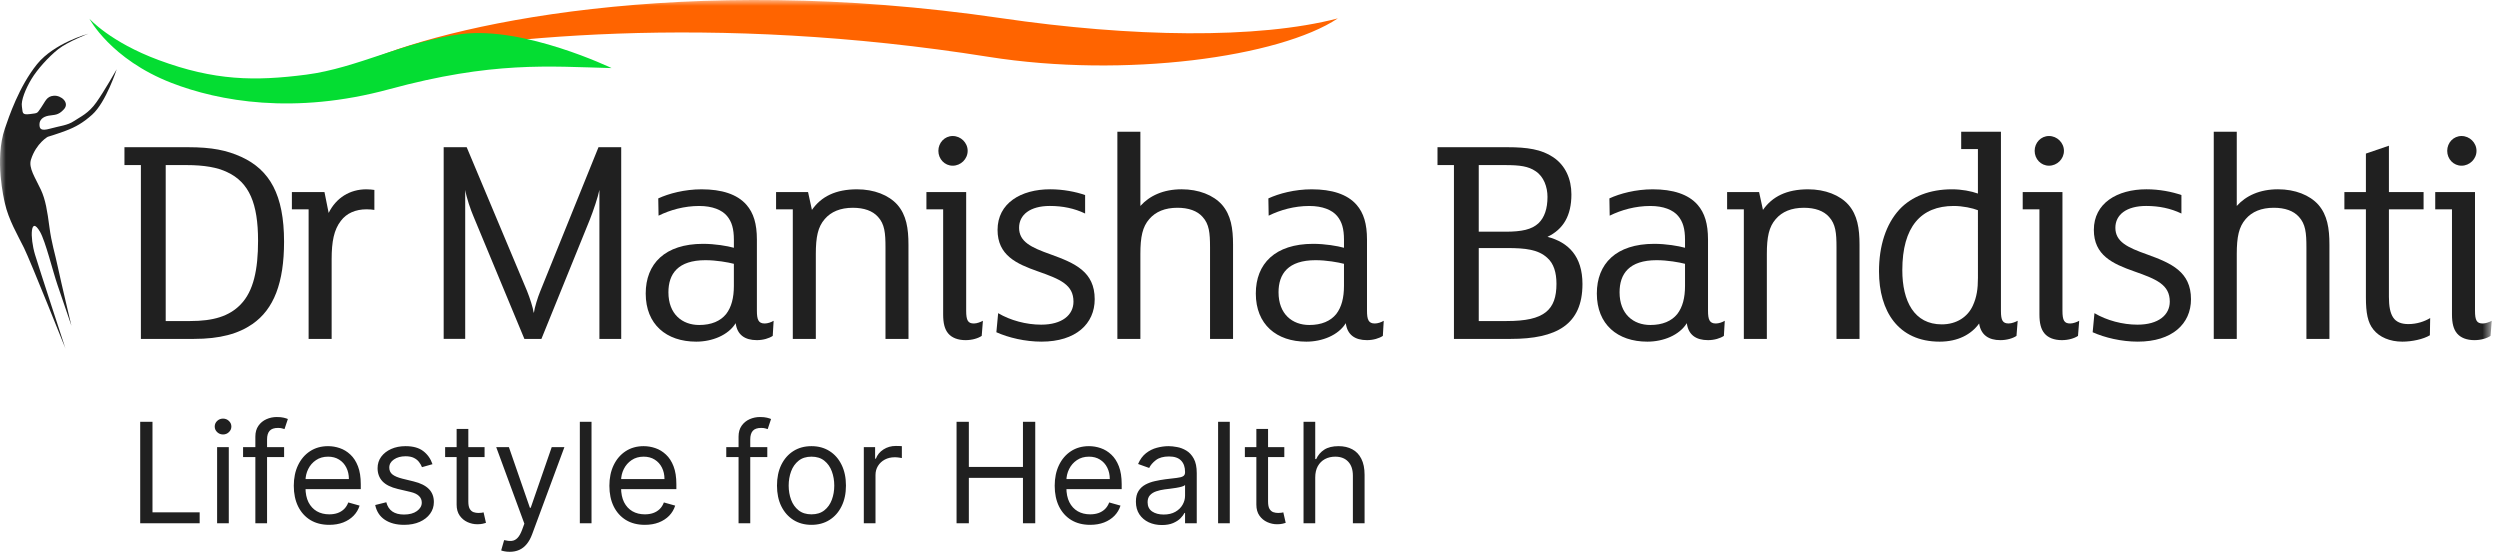 <svg width="215" height="48" viewBox="0 0 215 48" fill="none" xmlns="http://www.w3.org/2000/svg">
<path d="M12.057 45V36.273H13.114V44.062H17.171V45H12.057ZM18.671 45V38.455H19.676V45H18.671ZM19.182 37.364C18.986 37.364 18.817 37.297 18.675 37.163C18.535 37.03 18.466 36.869 18.466 36.682C18.466 36.494 18.535 36.334 18.675 36.2C18.817 36.067 18.986 36 19.182 36C19.378 36 19.546 36.067 19.685 36.2C19.827 36.334 19.898 36.494 19.898 36.682C19.898 36.869 19.827 37.03 19.685 37.163C19.546 37.297 19.378 37.364 19.182 37.364ZM24.433 38.455V39.307H20.904V38.455H24.433ZM21.961 45V37.551C21.961 37.176 22.049 36.864 22.226 36.614C22.402 36.364 22.63 36.176 22.912 36.051C23.193 35.926 23.49 35.864 23.802 35.864C24.049 35.864 24.251 35.883 24.407 35.923C24.564 35.963 24.68 36 24.757 36.034L24.467 36.903C24.416 36.886 24.345 36.865 24.254 36.84C24.166 36.814 24.049 36.801 23.904 36.801C23.572 36.801 23.332 36.885 23.184 37.053C23.039 37.22 22.967 37.466 22.967 37.79V45H21.961ZM28.317 45.136C27.686 45.136 27.142 44.997 26.685 44.719C26.23 44.438 25.88 44.045 25.633 43.543C25.388 43.037 25.266 42.449 25.266 41.778C25.266 41.108 25.388 40.517 25.633 40.006C25.88 39.492 26.223 39.091 26.664 38.804C27.107 38.514 27.624 38.369 28.215 38.369C28.556 38.369 28.892 38.426 29.225 38.54C29.557 38.653 29.86 38.838 30.133 39.094C30.405 39.347 30.622 39.682 30.784 40.099C30.946 40.517 31.027 41.031 31.027 41.642V42.068H25.982V41.199H30.005C30.005 40.83 29.931 40.5 29.783 40.21C29.638 39.92 29.431 39.692 29.161 39.524C28.894 39.356 28.578 39.273 28.215 39.273C27.814 39.273 27.468 39.372 27.175 39.571C26.885 39.767 26.662 40.023 26.506 40.338C26.35 40.653 26.272 40.992 26.272 41.352V41.932C26.272 42.426 26.357 42.845 26.527 43.189C26.701 43.53 26.941 43.79 27.247 43.969C27.554 44.145 27.911 44.233 28.317 44.233C28.581 44.233 28.82 44.196 29.033 44.122C29.249 44.045 29.435 43.932 29.591 43.781C29.747 43.628 29.868 43.438 29.953 43.21L30.925 43.483C30.823 43.812 30.651 44.102 30.409 44.352C30.168 44.599 29.87 44.793 29.515 44.932C29.159 45.068 28.76 45.136 28.317 45.136ZM37.194 39.92L36.29 40.176C36.233 40.026 36.15 39.879 36.039 39.737C35.931 39.592 35.783 39.473 35.596 39.379C35.408 39.285 35.168 39.239 34.875 39.239C34.475 39.239 34.141 39.331 33.874 39.516C33.61 39.697 33.478 39.929 33.478 40.21C33.478 40.46 33.569 40.658 33.75 40.803C33.932 40.947 34.216 41.068 34.603 41.165L35.574 41.403C36.159 41.545 36.596 41.763 36.883 42.055C37.169 42.345 37.313 42.719 37.313 43.176C37.313 43.551 37.205 43.886 36.989 44.182C36.776 44.477 36.478 44.71 36.094 44.881C35.711 45.051 35.265 45.136 34.756 45.136C34.088 45.136 33.536 44.992 33.098 44.702C32.661 44.412 32.384 43.989 32.267 43.432L33.222 43.193C33.313 43.545 33.485 43.81 33.738 43.986C33.993 44.162 34.327 44.25 34.739 44.25C35.208 44.25 35.58 44.151 35.855 43.952C36.134 43.75 36.273 43.508 36.273 43.227C36.273 43 36.194 42.81 36.034 42.656C35.875 42.5 35.631 42.383 35.301 42.307L34.211 42.051C33.611 41.909 33.171 41.689 32.89 41.391C32.611 41.09 32.472 40.713 32.472 40.261C32.472 39.892 32.576 39.565 32.783 39.281C32.993 38.997 33.279 38.774 33.64 38.612C34.003 38.45 34.415 38.369 34.875 38.369C35.523 38.369 36.032 38.511 36.401 38.795C36.773 39.08 37.037 39.455 37.194 39.92ZM41.673 38.455V39.307H38.281V38.455H41.673ZM39.27 36.886H40.276V43.125C40.276 43.409 40.317 43.622 40.399 43.764C40.484 43.903 40.592 43.997 40.723 44.045C40.856 44.091 40.997 44.114 41.145 44.114C41.256 44.114 41.347 44.108 41.418 44.097C41.489 44.082 41.545 44.071 41.588 44.062L41.793 44.966C41.724 44.992 41.629 45.017 41.507 45.043C41.385 45.071 41.23 45.085 41.043 45.085C40.758 45.085 40.48 45.024 40.207 44.902C39.938 44.78 39.713 44.594 39.534 44.344C39.358 44.094 39.27 43.778 39.27 43.398V36.886ZM43.834 47.455C43.663 47.455 43.511 47.44 43.378 47.412C43.244 47.386 43.152 47.361 43.101 47.335L43.356 46.449C43.601 46.511 43.817 46.534 44.004 46.517C44.192 46.5 44.358 46.416 44.503 46.266C44.651 46.118 44.785 45.878 44.908 45.545L45.095 45.034L42.675 38.455H43.766L45.572 43.67H45.641L47.447 38.455H48.538L45.76 45.955C45.635 46.293 45.48 46.572 45.295 46.794C45.111 47.019 44.896 47.185 44.652 47.293C44.41 47.401 44.138 47.455 43.834 47.455ZM50.871 36.273V45H49.866V36.273H50.871ZM55.458 45.136C54.827 45.136 54.283 44.997 53.826 44.719C53.371 44.438 53.02 44.045 52.773 43.543C52.529 43.037 52.407 42.449 52.407 41.778C52.407 41.108 52.529 40.517 52.773 40.006C53.02 39.492 53.364 39.091 53.804 38.804C54.248 38.514 54.765 38.369 55.355 38.369C55.696 38.369 56.033 38.426 56.365 38.54C56.698 38.653 57 38.838 57.273 39.094C57.546 39.347 57.763 39.682 57.925 40.099C58.087 40.517 58.168 41.031 58.168 41.642V42.068H53.123V41.199H57.145C57.145 40.83 57.071 40.5 56.924 40.21C56.779 39.92 56.571 39.692 56.301 39.524C56.034 39.356 55.719 39.273 55.355 39.273C54.955 39.273 54.608 39.372 54.316 39.571C54.026 39.767 53.803 40.023 53.647 40.338C53.49 40.653 53.412 40.992 53.412 41.352V41.932C53.412 42.426 53.498 42.845 53.668 43.189C53.841 43.53 54.081 43.79 54.388 43.969C54.695 44.145 55.051 44.233 55.458 44.233C55.722 44.233 55.961 44.196 56.174 44.122C56.39 44.045 56.576 43.932 56.732 43.781C56.888 43.628 57.009 43.438 57.094 43.21L58.066 43.483C57.963 43.812 57.791 44.102 57.55 44.352C57.309 44.599 57.01 44.793 56.655 44.932C56.3 45.068 55.901 45.136 55.458 45.136ZM65.988 38.455V39.307H62.459V38.455H65.988ZM63.516 45V37.551C63.516 37.176 63.604 36.864 63.78 36.614C63.956 36.364 64.185 36.176 64.466 36.051C64.748 35.926 65.044 35.864 65.357 35.864C65.604 35.864 65.806 35.883 65.962 35.923C66.118 35.963 66.235 36 66.311 36.034L66.022 36.903C65.971 36.886 65.9 36.865 65.809 36.84C65.721 36.814 65.604 36.801 65.459 36.801C65.127 36.801 64.887 36.885 64.739 37.053C64.594 37.22 64.522 37.466 64.522 37.79V45H63.516ZM69.787 45.136C69.196 45.136 68.677 44.996 68.231 44.715C67.788 44.433 67.441 44.04 67.191 43.534C66.944 43.028 66.821 42.438 66.821 41.761C66.821 41.08 66.944 40.484 67.191 39.976C67.441 39.467 67.788 39.072 68.231 38.791C68.677 38.51 69.196 38.369 69.787 38.369C70.377 38.369 70.894 38.51 71.338 38.791C71.784 39.072 72.13 39.467 72.377 39.976C72.627 40.484 72.752 41.08 72.752 41.761C72.752 42.438 72.627 43.028 72.377 43.534C72.13 44.04 71.784 44.433 71.338 44.715C70.894 44.996 70.377 45.136 69.787 45.136ZM69.787 44.233C70.235 44.233 70.605 44.118 70.894 43.888C71.184 43.658 71.399 43.355 71.538 42.98C71.677 42.605 71.747 42.199 71.747 41.761C71.747 41.324 71.677 40.916 71.538 40.538C71.399 40.16 71.184 39.855 70.894 39.622C70.605 39.389 70.235 39.273 69.787 39.273C69.338 39.273 68.968 39.389 68.679 39.622C68.389 39.855 68.174 40.16 68.035 40.538C67.896 40.916 67.826 41.324 67.826 41.761C67.826 42.199 67.896 42.605 68.035 42.98C68.174 43.355 68.389 43.658 68.679 43.888C68.968 44.118 69.338 44.233 69.787 44.233ZM74.288 45V38.455H75.259V39.443H75.327C75.447 39.119 75.663 38.856 75.975 38.655C76.288 38.453 76.64 38.352 77.032 38.352C77.106 38.352 77.198 38.354 77.309 38.356C77.42 38.359 77.504 38.364 77.56 38.369V39.392C77.526 39.383 77.448 39.371 77.326 39.354C77.207 39.334 77.08 39.324 76.947 39.324C76.629 39.324 76.344 39.391 76.094 39.524C75.847 39.655 75.651 39.837 75.506 40.07C75.364 40.3 75.293 40.562 75.293 40.858V45H74.288ZM82.264 45V36.273H83.321V40.159H87.974V36.273H89.031V45H87.974V41.097H83.321V45H82.264ZM93.755 45.136C93.124 45.136 92.58 44.997 92.123 44.719C91.668 44.438 91.317 44.045 91.07 43.543C90.826 43.037 90.704 42.449 90.704 41.778C90.704 41.108 90.826 40.517 91.07 40.006C91.317 39.492 91.661 39.091 92.101 38.804C92.544 38.514 93.061 38.369 93.652 38.369C93.993 38.369 94.33 38.426 94.662 38.54C94.995 38.653 95.297 38.838 95.57 39.094C95.843 39.347 96.06 39.682 96.222 40.099C96.384 40.517 96.465 41.031 96.465 41.642V42.068H91.419V41.199H95.442C95.442 40.83 95.368 40.5 95.221 40.21C95.076 39.92 94.868 39.692 94.598 39.524C94.331 39.356 94.016 39.273 93.652 39.273C93.252 39.273 92.905 39.372 92.613 39.571C92.323 39.767 92.1 40.023 91.944 40.338C91.787 40.653 91.709 40.992 91.709 41.352V41.932C91.709 42.426 91.794 42.845 91.965 43.189C92.138 43.53 92.378 43.79 92.685 43.969C92.992 44.145 93.348 44.233 93.755 44.233C94.019 44.233 94.257 44.196 94.471 44.122C94.686 44.045 94.873 43.932 95.029 43.781C95.185 43.628 95.306 43.438 95.391 43.21L96.363 43.483C96.26 43.812 96.088 44.102 95.847 44.352C95.606 44.599 95.307 44.793 94.952 44.932C94.597 45.068 94.198 45.136 93.755 45.136ZM99.921 45.153C99.506 45.153 99.13 45.075 98.791 44.919C98.454 44.76 98.185 44.531 97.986 44.233C97.787 43.932 97.688 43.568 97.688 43.142C97.688 42.767 97.762 42.463 97.909 42.23C98.057 41.994 98.255 41.81 98.502 41.676C98.749 41.543 99.022 41.443 99.32 41.378C99.621 41.31 99.924 41.256 100.228 41.216C100.625 41.165 100.948 41.126 101.195 41.101C101.445 41.072 101.627 41.026 101.74 40.96C101.857 40.895 101.915 40.781 101.915 40.619V40.585C101.915 40.165 101.8 39.838 101.57 39.605C101.343 39.372 100.998 39.256 100.534 39.256C100.054 39.256 99.678 39.361 99.405 39.571C99.132 39.781 98.941 40.006 98.83 40.244L97.875 39.903C98.046 39.506 98.273 39.196 98.557 38.974C98.844 38.75 99.157 38.594 99.495 38.506C99.836 38.415 100.171 38.369 100.5 38.369C100.711 38.369 100.952 38.395 101.225 38.446C101.5 38.494 101.766 38.595 102.022 38.749C102.28 38.902 102.495 39.133 102.665 39.443C102.836 39.753 102.921 40.168 102.921 40.688V45H101.915V44.114H101.864C101.796 44.256 101.682 44.408 101.523 44.57C101.364 44.731 101.152 44.869 100.888 44.983C100.624 45.097 100.301 45.153 99.921 45.153ZM100.074 44.25C100.472 44.25 100.807 44.172 101.08 44.016C101.355 43.859 101.563 43.658 101.702 43.41C101.844 43.163 101.915 42.903 101.915 42.631V41.71C101.873 41.761 101.779 41.808 101.634 41.851C101.492 41.891 101.327 41.926 101.14 41.957C100.955 41.986 100.775 42.011 100.598 42.034C100.425 42.054 100.284 42.071 100.176 42.085C99.915 42.119 99.671 42.175 99.444 42.251C99.219 42.325 99.037 42.438 98.898 42.588C98.762 42.736 98.694 42.938 98.694 43.193C98.694 43.543 98.823 43.807 99.081 43.986C99.343 44.162 99.674 44.25 100.074 44.25ZM105.762 36.273V45H104.756V36.273H105.762ZM110.451 38.455V39.307H107.059V38.455H110.451ZM108.047 36.886H109.053V43.125C109.053 43.409 109.094 43.622 109.176 43.764C109.262 43.903 109.37 43.997 109.5 44.045C109.634 44.091 109.775 44.114 109.922 44.114C110.033 44.114 110.124 44.108 110.195 44.097C110.266 44.082 110.323 44.071 110.365 44.062L110.57 44.966C110.502 44.992 110.407 45.017 110.284 45.043C110.162 45.071 110.007 45.085 109.82 45.085C109.536 45.085 109.257 45.024 108.985 44.902C108.715 44.78 108.49 44.594 108.311 44.344C108.135 44.094 108.047 43.778 108.047 43.398V36.886ZM113.11 41.062V45H112.104V36.273H113.11V39.477H113.195C113.348 39.139 113.578 38.871 113.885 38.672C114.195 38.47 114.607 38.369 115.121 38.369C115.567 38.369 115.958 38.459 116.293 38.638C116.628 38.814 116.888 39.085 117.073 39.452C117.26 39.815 117.354 40.278 117.354 40.841V45H116.348V40.909C116.348 40.389 116.213 39.987 115.944 39.703C115.676 39.416 115.306 39.273 114.831 39.273C114.502 39.273 114.206 39.342 113.945 39.481C113.686 39.621 113.482 39.824 113.331 40.091C113.184 40.358 113.11 40.682 113.11 41.062Z" fill="#202020"/>
<g clip-path="url(#clip0_836_854)">
<mask id="mask0_836_854" style="mask-type:luminance" maskUnits="userSpaceOnUse" x="0" y="0" width="215" height="30">
<path d="M214.286 0H0V30H214.286V0Z" fill="white"/>
</mask>
<g mask="url(#mask0_836_854)">
<path d="M21.705 27.87C20.497 28.704 18.929 29.146 16.666 29.146H12.117V14.196H10.703V12.66H16.178C18.208 12.66 19.493 12.92 20.753 13.493C23.195 14.613 24.429 16.748 24.429 20.786C24.43 24.303 23.556 26.594 21.705 27.87ZM19.52 14.795C18.698 14.404 17.592 14.196 15.999 14.196H14.251V27.609H16.358C18.312 27.609 19.699 27.218 20.702 26.176C21.807 25.03 22.193 23.182 22.193 20.706C22.194 17.53 21.448 15.682 19.52 14.795Z" fill="#202020"/>
<path d="M32.196 18.053C32.067 18.027 31.784 18.001 31.527 18.001C30.576 18.001 29.805 18.339 29.317 18.99C28.726 19.745 28.521 20.761 28.521 22.298V29.148H26.541V18.001H25.102V16.516H27.904L28.264 18.313C28.907 17.01 30.089 16.281 31.503 16.281C31.734 16.281 32.043 16.308 32.197 16.334L32.196 18.053Z" fill="#202020"/>
<path d="M53.425 29.146H51.549V16.332C51.42 16.957 51.035 18.103 50.726 18.885L46.562 29.146H45.097L40.726 18.625C40.47 18.026 40.135 17.062 40.007 16.332V29.145H38.156V12.66H40.135L45.328 25.031C45.559 25.604 45.842 26.465 45.893 26.881H45.918C45.969 26.464 46.252 25.552 46.458 25.057L51.47 12.661H53.424L53.425 29.146Z" fill="#202020"/>
<path d="M66.455 28.887C66.146 29.095 65.632 29.252 65.093 29.252C64.039 29.252 63.397 28.782 63.268 27.793C62.625 28.835 61.237 29.382 59.875 29.382C57.304 29.382 55.531 27.898 55.531 25.241C55.531 22.688 57.176 20.97 60.467 20.97C61.495 20.97 62.549 21.152 63.114 21.309V20.631C63.114 19.668 62.935 19.068 62.523 18.573C62.086 18.052 61.264 17.714 60.132 17.714C58.847 17.714 57.639 18.053 56.636 18.547L56.61 17.063C57.51 16.646 58.872 16.281 60.338 16.281C62.06 16.281 63.397 16.699 64.193 17.611C64.81 18.314 65.093 19.252 65.093 20.606V26.725C65.093 27.481 65.221 27.82 65.761 27.82C66.018 27.82 66.326 27.716 66.532 27.586L66.455 28.887ZM63.113 22.688C62.625 22.558 61.596 22.376 60.671 22.376C58.306 22.376 57.484 23.548 57.484 25.136C57.484 27.012 58.666 27.949 60.131 27.949C61.185 27.949 61.956 27.61 62.445 27.011C62.908 26.412 63.113 25.605 63.113 24.589V22.688Z" fill="#202020"/>
<path d="M78.131 29.147H76.152V21.281C76.152 20.005 76.075 19.276 75.509 18.651C75.046 18.13 74.301 17.869 73.349 17.869C72.269 17.869 71.473 18.209 70.932 18.834C70.341 19.511 70.161 20.37 70.161 21.855V29.147H68.181V18.001H66.742V16.516H69.492L69.826 18.053C70.623 16.907 71.857 16.281 73.707 16.281C75.172 16.281 76.432 16.776 77.177 17.611C77.948 18.496 78.128 19.642 78.128 21.048L78.131 29.147Z" fill="#202020"/>
<path d="M84.427 28.887C84.118 29.095 83.605 29.252 83.039 29.252C82.371 29.252 81.856 29.044 81.548 28.679C81.239 28.314 81.111 27.793 81.111 27.038V18.001H79.672V16.516H83.091V26.725C83.091 27.558 83.245 27.82 83.759 27.82C84.016 27.82 84.35 27.689 84.53 27.586L84.427 28.887ZM81.934 14.25C81.24 14.25 80.7 13.677 80.7 12.973C80.7 12.27 81.24 11.697 81.934 11.697C82.628 11.697 83.219 12.27 83.219 12.973C83.218 13.677 82.628 14.25 81.934 14.25Z" fill="#202020"/>
<path d="M89.569 29.381C88.156 29.381 86.742 29.042 85.688 28.573L85.841 26.932C86.895 27.556 88.258 27.921 89.543 27.921C91.343 27.921 92.319 27.088 92.319 25.942C92.319 24.484 91.188 24.015 89.26 23.338C87.409 22.686 85.79 21.957 85.79 19.77C85.79 17.477 87.794 16.279 90.314 16.279C91.418 16.279 92.499 16.488 93.32 16.774V18.363C92.395 17.92 91.392 17.712 90.287 17.712C88.591 17.712 87.641 18.468 87.641 19.587C87.641 20.786 88.668 21.28 90.365 21.88C92.448 22.635 94.144 23.364 94.144 25.734C94.144 27.844 92.525 29.381 89.569 29.381Z" fill="#202020"/>
<path d="M106.042 29.146H104.063V21.28C104.063 20.004 103.986 19.275 103.42 18.65C102.957 18.129 102.212 17.868 101.261 17.868C100.181 17.868 99.385 18.208 98.844 18.833C98.253 19.51 98.073 20.369 98.073 21.854V29.146H96.094V11.332H98.073V17.712C98.87 16.827 100.052 16.279 101.621 16.279C103.086 16.279 104.345 16.774 105.091 17.608C105.862 18.494 106.042 19.639 106.042 21.046V29.146Z" fill="#202020"/>
<path d="M118.925 28.887C118.616 29.095 118.102 29.252 117.563 29.252C116.509 29.252 115.867 28.782 115.738 27.793C115.095 28.835 113.707 29.382 112.345 29.382C109.774 29.382 108 27.898 108 25.241C108 22.688 109.646 20.97 112.936 20.97C113.964 20.97 115.018 21.152 115.583 21.309V20.631C115.583 19.668 115.403 19.068 114.992 18.573C114.554 18.052 113.732 17.714 112.601 17.714C111.316 17.714 110.107 18.053 109.105 18.547L109.08 17.063C109.979 16.646 111.342 16.281 112.808 16.281C114.53 16.281 115.867 16.699 116.663 17.611C117.279 18.314 117.562 19.252 117.562 20.606V26.725C117.562 27.481 117.69 27.82 118.23 27.82C118.487 27.82 118.796 27.716 119.001 27.586L118.925 28.887ZM115.583 22.688C115.095 22.558 114.066 22.376 113.142 22.376C110.777 22.376 109.954 23.548 109.954 25.136C109.954 27.012 111.137 27.949 112.601 27.949C113.655 27.949 114.425 27.61 114.914 27.011C115.377 26.412 115.582 25.605 115.582 24.589L115.583 22.688Z" fill="#202020"/>
<path d="M129.922 29.146H125.039V14.196H123.625V12.66H129.641C131.336 12.66 132.571 12.842 133.574 13.519C134.628 14.222 135.141 15.394 135.141 16.722C135.141 18.545 134.447 19.717 133.084 20.368C134.883 20.838 136.092 22.035 136.092 24.431C136.091 27.922 133.855 29.146 129.922 29.146ZM132.055 14.718C131.439 14.301 130.719 14.197 129.434 14.197H127.172V19.926H129.459C130.873 19.926 131.721 19.744 132.313 19.197C132.827 18.702 133.084 17.947 133.084 16.93C133.085 16.098 132.776 15.187 132.055 14.718ZM133.058 22.166C132.287 21.463 131.206 21.332 129.614 21.332H127.173V27.609H129.563C131.234 27.609 132.262 27.375 132.93 26.854C133.598 26.333 133.856 25.526 133.856 24.405C133.855 23.441 133.625 22.661 133.058 22.166Z" fill="#202020"/>
<path d="M148.254 28.887C147.944 29.095 147.431 29.252 146.89 29.252C145.837 29.252 145.195 28.782 145.066 27.793C144.422 28.835 143.036 29.382 141.673 29.382C139.102 29.382 137.328 27.898 137.328 25.241C137.328 22.688 138.973 20.97 142.264 20.97C143.292 20.97 144.346 21.152 144.912 21.309V20.631C144.912 19.668 144.732 19.068 144.32 18.573C143.882 18.052 143.061 17.714 141.929 17.714C140.644 17.714 139.436 18.053 138.433 18.547L138.408 17.063C139.307 16.646 140.67 16.281 142.135 16.281C143.859 16.281 145.196 16.699 145.991 17.611C146.607 18.314 146.889 19.252 146.889 20.606V26.725C146.889 27.481 147.019 27.82 147.559 27.82C147.816 27.82 148.124 27.716 148.33 27.586L148.254 28.887ZM144.912 22.688C144.423 22.558 143.395 22.376 142.471 22.376C140.105 22.376 139.283 23.548 139.283 25.136C139.283 27.012 140.465 27.949 141.93 27.949C142.984 27.949 143.754 27.61 144.243 27.011C144.706 26.412 144.912 25.605 144.912 24.589V22.688Z" fill="#202020"/>
<path d="M159.919 29.147H157.939V21.281C157.939 20.005 157.861 19.276 157.296 18.651C156.833 18.13 156.088 17.869 155.137 17.869C154.057 17.869 153.26 18.209 152.72 18.834C152.129 19.511 151.949 20.37 151.949 21.855V29.147H149.97V18.001H148.531V16.516H151.281L151.615 18.053C152.413 16.907 153.646 16.281 155.498 16.281C156.963 16.281 158.222 16.776 158.967 17.611C159.739 18.496 159.919 19.642 159.919 21.048V29.147Z" fill="#202020"/>
<path d="M173.418 28.887C173.109 29.095 172.596 29.252 172.03 29.252C171.027 29.252 170.359 28.81 170.205 27.819C169.537 28.757 168.381 29.382 166.812 29.382C163.239 29.382 161.594 26.751 161.594 23.339C161.594 21.151 162.185 19.276 163.366 18C164.395 16.905 165.963 16.28 167.865 16.28C168.714 16.28 169.511 16.436 170.101 16.645V12.817H168.662V11.332H172.081V26.751C172.081 27.558 172.235 27.818 172.749 27.818C173.007 27.818 173.34 27.688 173.52 27.584L173.418 28.887ZM170.102 18.078C169.639 17.895 168.791 17.713 168.02 17.713C165.193 17.713 163.599 19.511 163.599 23.235C163.599 25.917 164.626 27.896 166.993 27.896C168.277 27.896 169.228 27.246 169.665 26.282C169.999 25.553 170.103 24.848 170.103 23.886L170.102 18.078Z" fill="#202020"/>
<path d="M178.708 28.887C178.399 29.095 177.886 29.252 177.32 29.252C176.651 29.252 176.137 29.044 175.829 28.679C175.521 28.314 175.391 27.793 175.391 27.038V18.001H173.953V16.516H177.371V26.725C177.371 27.558 177.525 27.82 178.039 27.82C178.297 27.82 178.631 27.689 178.811 27.586L178.708 28.887ZM176.214 14.25C175.52 14.25 174.98 13.677 174.98 12.973C174.98 12.27 175.52 11.697 176.214 11.697C176.907 11.697 177.499 12.27 177.499 12.973C177.5 13.677 176.908 14.25 176.214 14.25Z" fill="#202020"/>
<path d="M183.851 29.381C182.438 29.381 181.024 29.042 179.969 28.573L180.123 26.932C181.178 27.556 182.54 27.921 183.824 27.921C185.624 27.921 186.601 27.088 186.601 25.942C186.601 24.484 185.47 24.015 183.542 23.338C181.69 22.686 180.071 21.957 180.071 19.77C180.071 17.477 182.076 16.279 184.595 16.279C185.699 16.279 186.78 16.488 187.602 16.774V18.363C186.677 17.92 185.674 17.712 184.57 17.712C182.874 17.712 181.922 18.468 181.922 19.587C181.922 20.786 182.95 21.28 184.647 21.88C186.729 22.635 188.425 23.364 188.425 25.734C188.427 27.844 186.807 29.381 183.851 29.381Z" fill="#202020"/>
<path d="M200.331 29.146H198.352V21.28C198.352 20.004 198.275 19.275 197.709 18.65C197.246 18.129 196.501 17.868 195.55 17.868C194.47 17.868 193.673 18.208 193.133 18.833C192.542 19.51 192.362 20.369 192.362 21.854V29.146H190.383V11.332H192.362V17.712C193.159 16.827 194.341 16.279 195.909 16.279C197.374 16.279 198.634 16.774 199.379 17.608C200.151 18.494 200.331 19.639 200.331 21.046V29.146Z" fill="#202020"/>
<path d="M208.969 28.834C208.404 29.173 207.426 29.382 206.604 29.382C205.524 29.382 204.625 28.991 204.111 28.34C203.623 27.74 203.468 26.906 203.468 25.579V18.001H201.617V16.516H203.468V13.208L205.447 12.531V16.516H208.428V18.001H205.447V25.527C205.447 26.334 205.551 26.906 205.807 27.298C206.065 27.689 206.5 27.871 207.119 27.871C207.864 27.871 208.533 27.637 208.995 27.35L208.969 28.834Z" fill="#202020"/>
<path d="M214.187 28.887C213.878 29.095 213.364 29.252 212.799 29.252C212.13 29.252 211.615 29.044 211.308 28.679C210.999 28.314 210.87 27.793 210.87 27.038V18.001H209.43V16.516H212.85V26.725C212.85 27.558 213.004 27.82 213.519 27.82C213.776 27.82 214.11 27.689 214.29 27.586L214.187 28.887ZM211.693 14.25C211 14.25 210.46 13.677 210.46 12.973C210.46 12.27 211 11.697 211.693 11.697C212.388 11.697 212.979 12.27 212.979 12.973C212.979 13.677 212.388 14.25 211.693 14.25Z" fill="#202020"/>
<path d="M86.098 1.561C97.282 3.198 108.152 3.385 115.056 1.58C110.06 4.904 96.761 6.755 85.001 4.886C61.334 1.125 41.699 3.116 30.93 5.525C38.112 2.156 58.669 -2.455 86.098 1.561Z" fill="#FF6400"/>
<path d="M4.126 11.759C4.163 11.725 3.122 12.286 2.664 13.723C2.435 14.443 3.03 15.271 3.519 16.323C3.916 17.177 4.068 18.148 4.252 19.54C4.435 20.933 4.71 21.706 4.984 23.006C5.259 24.305 6.144 28.018 6.144 28.018C6.144 28.018 5.362 25.73 4.95 24.523C4.537 23.317 3.917 20.753 3.438 19.927C2.621 18.52 2.556 20.38 3.014 21.907C3.344 23.005 5.638 30 5.638 30C5.638 30 2.615 22.434 2.065 21.32C1.516 20.206 0.737 18.907 0.417 17.468C0.346 17.151 -0.484 13.693 0.417 11.063C0.768 10.039 1.626 7.461 3.181 5.525C4.646 3.699 7.609 2.895 7.609 2.895C7.609 2.895 5.838 3.575 5.013 4.225C4.189 4.875 3.211 5.958 2.708 6.793C2.204 7.629 1.791 8.649 1.883 9.161C1.974 9.671 1.837 9.903 2.57 9.811C3.303 9.718 3.166 9.765 3.532 9.254C3.898 8.743 3.99 8.279 4.631 8.233C5.272 8.187 6.005 8.837 5.501 9.394C4.997 9.95 4.677 9.857 4.173 9.95C3.669 10.043 3.395 10.322 3.395 10.693C3.395 11.063 3.486 11.296 4.311 11.063C5.136 10.832 5.808 10.786 6.357 10.415C6.906 10.043 7.609 9.765 8.295 8.79C8.983 7.816 10.036 5.959 10.036 5.959C10.036 5.959 9.119 8.791 7.929 9.858C7.158 10.549 6.509 10.925 5.638 11.251C4.767 11.573 4.126 11.759 4.126 11.759Z" fill="#202020"/>
<path d="M52.599 5.856C52.599 5.856 45.081 2.242 39.697 2.928C34.813 3.549 30.741 5.849 26.337 6.42C21.905 6.993 18.448 6.943 13.655 5.169C9.466 3.617 7.688 1.609 7.688 1.609C7.688 1.609 9.514 5.1 14.748 7.129C18.814 8.705 25.291 9.896 33.468 7.674C42.371 5.255 47.193 5.715 52.599 5.856Z" fill="#04DD32"/>
</g>
</g>
<defs>
<clipPath id="clip0_836_854">
<rect width="215" height="30" fill="white"/>
</clipPath>
</defs>
</svg>
